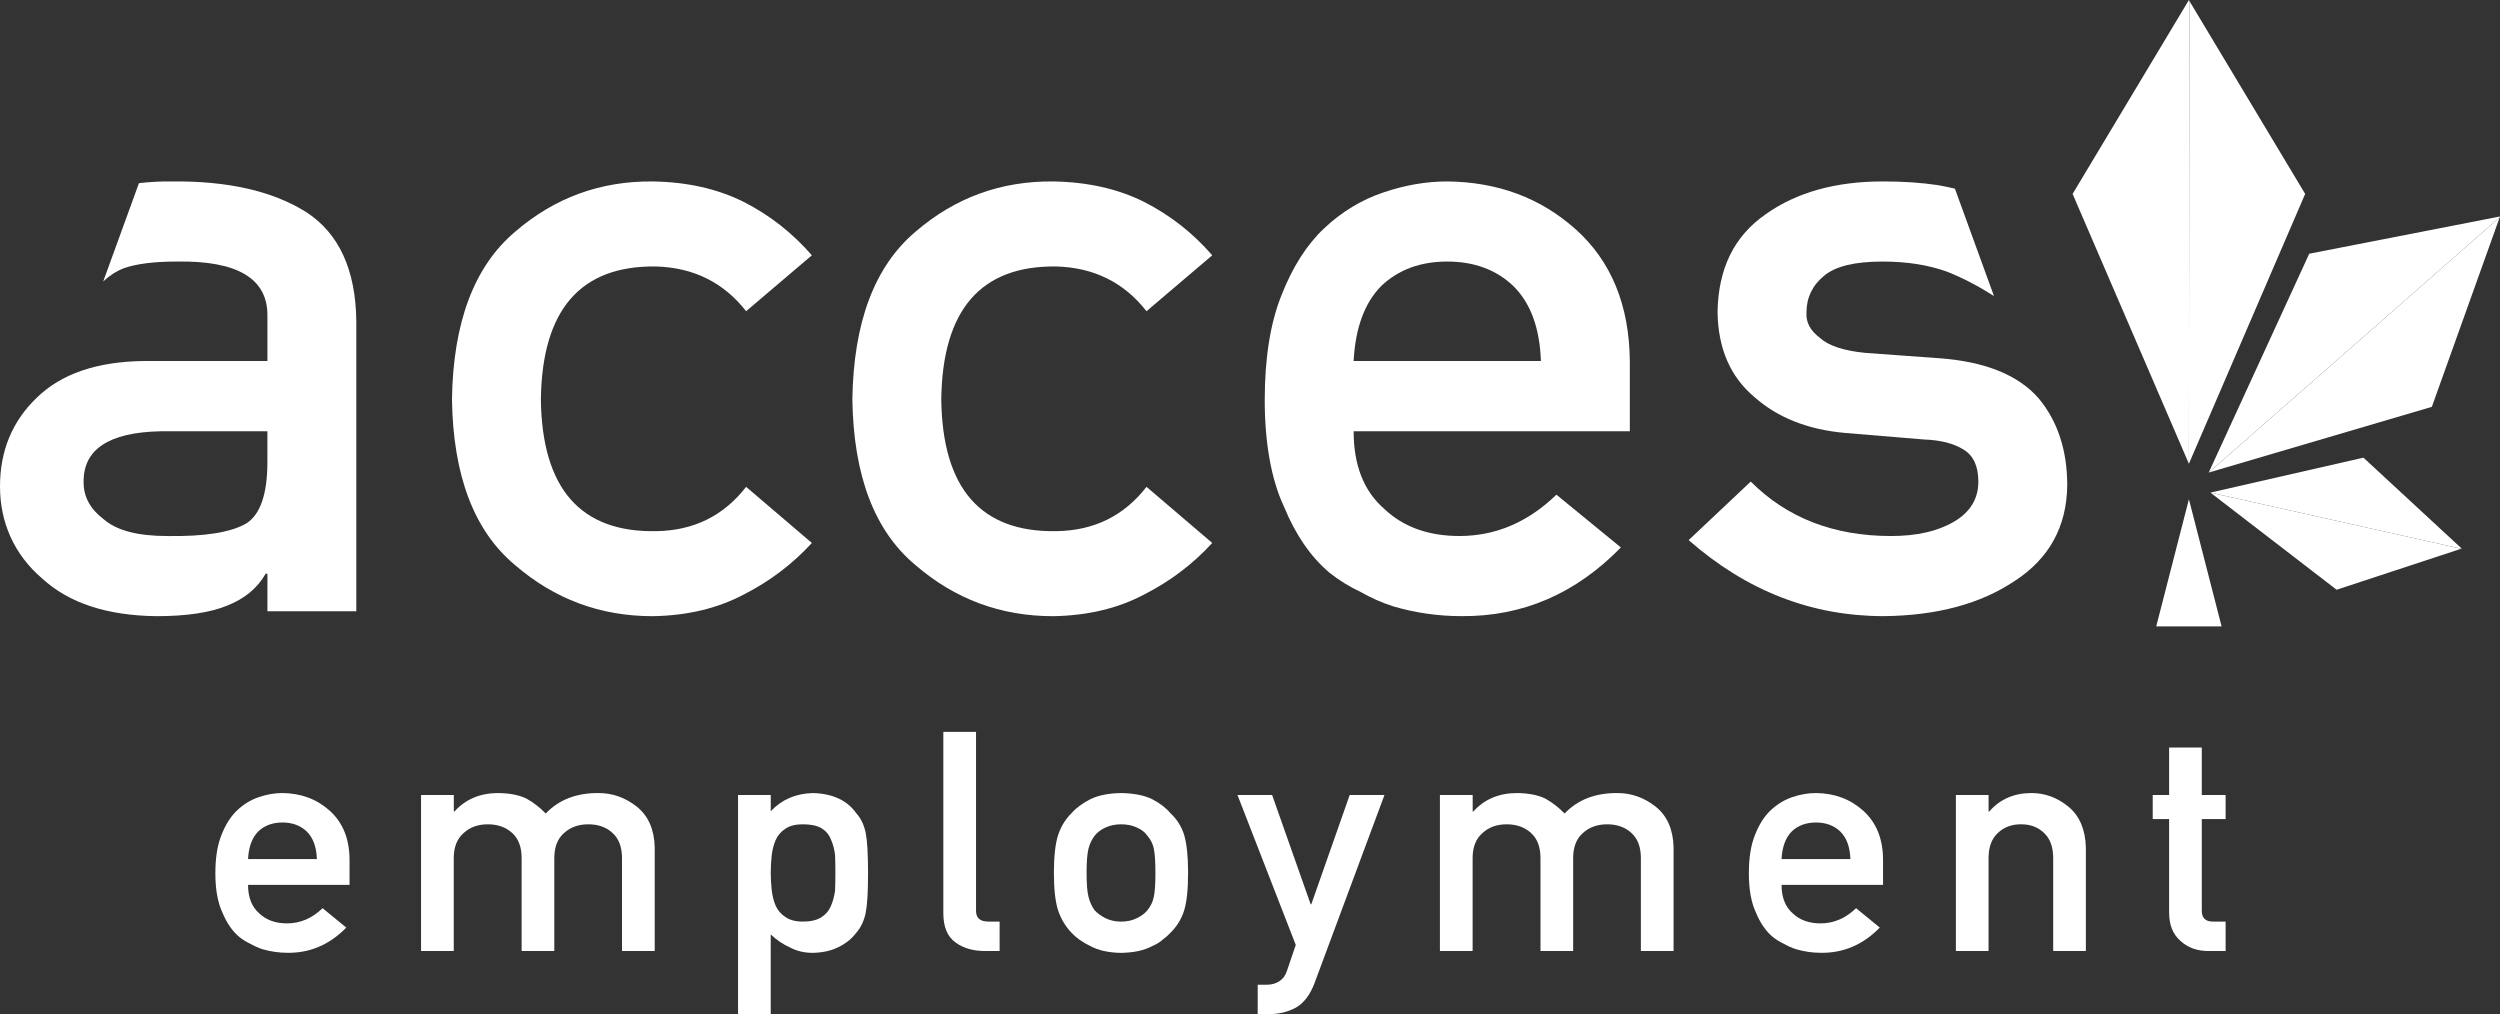 <svg xmlns="http://www.w3.org/2000/svg" width="212" height="86" viewBox="0 0 212 86" fill="none"><rect x="0" y="0" width="212" height="86" fill="#333333" stroke="none"/><g id="Layer_1" clip-path="url(#clip0_189_5222)"><g id="Group"><path id="Vector" d="M25.912 17.953C23.091 16.197 19.32 15.34 14.597 15.386C13.612 15.369 12.685 15.432 11.784 15.529L8.75 23.872C9.257 23.389 9.84 23.002 10.52 22.737C11.605 22.365 13.088 22.18 14.97 22.18C20.157 22.088 22.725 23.632 22.677 26.815V30.613H12.225C8.223 30.66 5.184 31.698 3.111 33.733C1.037 35.722 0 38.23 0 41.258C0 44.287 1.193 47.026 3.581 49.06C5.846 51.142 9.077 52.203 13.273 52.251C15.828 52.251 17.828 51.95 19.276 51.35C20.746 50.772 21.832 49.87 22.531 48.645H22.677V51.834H30.215V27.245C30.167 22.853 28.733 19.755 25.914 17.951L25.912 17.953ZM22.675 39.175C22.675 41.883 22.083 43.618 20.899 44.381C19.594 45.145 17.359 45.504 14.195 45.456C11.681 45.456 9.882 44.983 8.794 44.033C7.658 43.176 7.09 42.136 7.09 40.91C7.041 38.111 9.215 36.665 13.615 36.572H22.675V39.175Z" fill="white"></path><path id="Vector_2" d="M55.636 22.597C58.82 22.69 61.365 23.955 63.271 26.39L68.845 21.65C67.206 19.76 65.277 18.248 63.059 17.118C60.841 16.011 58.275 15.433 55.357 15.387C50.922 15.342 47.03 16.764 43.679 19.653C40.209 22.59 38.423 27.33 38.328 33.872C38.425 40.345 40.206 45.028 43.674 47.917C47.022 50.808 50.912 52.252 55.343 52.252C58.263 52.206 60.834 51.597 63.053 50.424C65.273 49.297 67.203 47.837 68.845 46.043L63.271 41.285C61.365 43.743 58.821 44.997 55.637 45.043C49.221 45.159 45.964 41.436 45.867 33.872C45.964 26.264 49.221 22.506 55.637 22.597H55.636Z" fill="white"></path><path id="Vector_3" d="M89.589 22.597C92.773 22.69 95.318 23.954 97.224 26.39L102.798 21.65C101.16 19.759 99.231 18.247 97.012 17.117C94.794 16.01 92.228 15.433 89.31 15.387C84.876 15.341 80.983 16.763 77.632 19.652C74.16 22.589 72.377 27.329 72.281 33.871C72.378 40.345 74.159 45.027 77.627 47.916C80.975 50.807 84.865 52.252 89.297 52.252C92.216 52.206 94.787 51.597 97.006 50.424C99.226 49.297 101.156 47.837 102.798 46.043L97.224 41.284C95.318 43.743 92.775 44.996 89.59 45.042C83.174 45.158 79.917 41.435 79.82 33.871C79.917 26.263 83.174 22.505 89.59 22.597H89.589Z" fill="white"></path><path id="Vector_4" d="M133.615 19.445C130.649 16.786 127.02 15.433 122.729 15.386C120.944 15.386 119.136 15.699 117.304 16.322C115.446 16.947 113.772 17.963 112.276 19.373C110.806 20.76 109.599 22.656 108.66 25.06C107.72 27.418 107.249 30.378 107.249 33.937C107.249 37.497 107.791 40.643 108.877 42.953C109.865 45.359 111.155 47.231 112.747 48.572C113.566 49.219 114.447 49.763 115.387 50.201C116.279 50.71 117.195 51.114 118.135 51.415C120.016 51.969 121.946 52.248 123.924 52.248C129.108 52.293 133.617 50.352 137.451 46.425L131.985 41.949C129.571 44.285 126.831 45.453 123.766 45.453C121.135 45.453 119.01 44.69 117.395 43.163C115.657 41.658 114.788 39.461 114.788 36.569H138.209V30.61C138.161 25.869 136.63 22.146 133.615 19.44V19.445ZM114.788 30.614C114.933 27.803 115.717 25.677 117.144 24.237C118.594 22.866 120.455 22.18 122.728 22.18C125 22.18 126.861 22.866 128.312 24.237C129.786 25.677 130.572 27.803 130.669 30.614H114.786H114.788Z" fill="white"></path><path id="Vector_5" d="M164.389 30.375L158.154 29.922C156.317 29.738 155.036 29.308 154.311 28.638C153.512 28.036 153.138 27.331 153.188 26.52C153.188 25.246 153.683 24.206 154.675 23.395C155.618 22.585 157.273 22.18 159.642 22.18C161.721 22.18 163.558 22.472 165.154 23.055C166.527 23.609 167.835 24.298 169.089 25.104L165.776 15.998C165.302 15.891 164.83 15.781 164.333 15.699C162.957 15.491 161.4 15.386 159.662 15.386C155.654 15.386 152.347 16.311 149.74 18.16C147.06 20.01 145.696 22.785 145.649 26.485C145.697 29.561 146.736 31.953 148.767 33.664C150.747 35.422 153.322 36.439 156.488 36.715L163.159 37.269C164.562 37.317 165.685 37.605 166.531 38.137C167.354 38.645 167.764 39.548 167.764 40.841C167.764 42.298 167.075 43.431 165.696 44.241C164.316 45.05 162.539 45.455 160.363 45.455C155.501 45.455 151.534 43.917 148.464 40.838L143.199 45.801C148.097 50.1 153.61 52.249 159.739 52.249C164.251 52.202 167.955 51.208 170.851 49.262C173.77 47.364 175.254 44.667 175.302 41.171C175.302 38.186 174.492 35.719 172.874 33.775C171.133 31.784 168.306 30.651 164.39 30.373L164.389 30.375Z" fill="white"></path></g><g id="Group_2"><g id="Group_3"><path id="Vector_6" d="M185.66 0.078V0.108L185.62 39.33L175.757 16.444L185.62 0L185.66 0.078Z" fill="white"></path><path id="Vector_7" d="M195.478 16.444L185.617 39.33L185.658 0.108V0.078L195.478 16.444Z" fill="white"></path></g><g id="Group_4"><path id="Vector_8" d="M211.975 18.425L211.957 18.442L187.299 40.072L195.823 21.516L212 18.356L211.975 18.425Z" fill="white"></path><path id="Vector_9" d="M206.22 34.5L187.299 40.072L211.957 18.442L211.975 18.425L206.22 34.5Z" fill="white"></path></g><g id="Group_5"><path id="Vector_10" d="M208.709 46.533L208.693 46.53L187.442 41.773L200.418 38.809L208.753 46.519L208.709 46.533Z" fill="white"></path><path id="Vector_11" d="M198.145 50.01L187.442 41.773L208.693 46.53L208.709 46.533L198.145 50.01Z" fill="white"></path></g><path id="Vector_12" d="M188.391 53.119H182.848L185.62 42.335L188.391 53.119Z" fill="white"></path></g><g id="Group_6"><path id="Vector_13" d="M21.034 75.038C21.034 76.101 21.353 76.907 21.992 77.462C22.585 78.022 23.367 78.303 24.334 78.303C25.461 78.303 26.468 77.874 27.355 77.014L29.364 78.659C27.954 80.104 26.297 80.817 24.392 80.798C23.665 80.798 22.956 80.696 22.264 80.493C21.919 80.383 21.583 80.233 21.255 80.047C20.909 79.887 20.585 79.687 20.284 79.448C19.698 78.955 19.224 78.266 18.861 77.384C18.463 76.533 18.263 75.429 18.263 74.07C18.263 72.711 18.435 71.672 18.78 70.806C19.126 69.922 19.569 69.226 20.11 68.716C20.66 68.198 21.274 67.822 21.957 67.593C22.631 67.364 23.296 67.25 23.951 67.25C25.529 67.267 26.863 67.763 27.953 68.742C29.06 69.736 29.623 71.104 29.641 72.847V75.037H21.032L21.034 75.038ZM26.872 72.848C26.837 71.814 26.548 71.032 26.006 70.504C25.471 70 24.787 69.748 23.953 69.748C23.118 69.748 22.433 70 21.901 70.504C21.377 71.034 21.088 71.816 21.035 72.848H26.873H26.872Z" fill="white"></path><path id="Vector_14" d="M35.707 67.416H38.483V68.818H38.536C39.478 67.772 40.72 67.25 42.257 67.25C43.245 67.267 44.042 67.424 44.646 67.722C45.241 68.053 45.786 68.475 46.279 68.985C47.395 67.812 48.893 67.234 50.769 67.251C51.95 67.251 53.031 67.638 54.009 68.41C54.98 69.192 55.482 70.339 55.52 71.853V80.647H52.746V72.76C52.746 71.833 52.481 71.126 51.95 70.641C51.418 70.147 50.734 69.901 49.897 69.901C49.059 69.901 48.369 70.147 47.828 70.641C47.279 71.126 47.005 71.833 47.005 72.76V80.647H44.234V72.76C44.234 71.833 43.969 71.126 43.438 70.641C42.897 70.147 42.208 69.901 41.371 69.901C40.533 69.901 39.848 70.147 39.316 70.641C38.758 71.126 38.479 71.833 38.479 72.76V80.647H35.705V67.416H35.707Z" fill="white"></path><path id="Vector_15" d="M62.589 67.416H65.36V68.793C66.282 67.807 67.469 67.292 68.921 67.251C70.614 67.292 71.849 67.871 72.629 68.984C73.009 69.401 73.269 69.948 73.412 70.629C73.545 71.301 73.61 72.439 73.61 74.045C73.61 75.652 73.545 76.73 73.41 77.411C73.268 78.091 73.007 78.646 72.626 79.08C72.246 79.59 71.745 79.998 71.124 80.303C70.512 80.618 69.778 80.783 68.918 80.801C68.209 80.801 67.575 80.653 67.018 80.358C66.415 80.088 65.861 79.715 65.357 79.242V86.002H62.586V67.419L62.589 67.416ZM68.087 78.15C68.744 78.15 69.262 78.029 69.643 77.791C70.025 77.544 70.296 77.228 70.455 76.844C70.632 76.443 70.751 76 70.814 75.514C70.832 75.038 70.841 74.546 70.841 74.045C70.841 73.515 70.832 73.001 70.814 72.497C70.751 71.994 70.632 71.551 70.455 71.166C70.296 70.765 70.025 70.45 69.643 70.22C69.262 70.006 68.744 69.9 68.087 69.9C67.466 69.9 66.972 70.024 66.609 70.27C66.227 70.517 65.947 70.843 65.772 71.243C65.603 71.643 65.492 72.078 65.439 72.547C65.385 73.042 65.36 73.54 65.36 74.044C65.36 74.512 65.385 74.981 65.439 75.45C65.492 75.945 65.602 76.392 65.772 76.794C65.949 77.196 66.227 77.519 66.609 77.767C66.972 78.022 67.464 78.15 68.087 78.15Z" fill="white"></path><path id="Vector_16" d="M79.997 62.062H82.767V77.243C82.767 77.846 83.114 78.149 83.808 78.149H84.767V80.646H83.531C82.521 80.646 81.688 80.404 81.032 79.922C80.34 79.431 79.995 78.605 79.995 77.446V62.062H79.997Z" fill="white"></path><path id="Vector_17" d="M89.371 74.019C89.371 72.622 89.491 71.55 89.73 70.802C89.978 70.069 90.36 69.452 90.873 68.949C91.255 68.51 91.786 68.116 92.469 67.77C93.143 67.441 94.007 67.268 95.063 67.251C96.153 67.268 97.034 67.442 97.709 67.773C98.374 68.123 98.887 68.517 99.252 68.96C99.8 69.461 100.188 70.076 100.418 70.808C100.639 71.556 100.749 72.627 100.749 74.021C100.749 75.415 100.639 76.477 100.416 77.207C100.186 77.936 99.796 78.57 99.248 79.106C99.07 79.302 98.854 79.493 98.596 79.68C98.366 79.893 98.07 80.075 97.706 80.229C97.032 80.594 96.151 80.785 95.061 80.803C94.007 80.786 93.143 80.595 92.469 80.229C91.786 79.897 91.255 79.523 90.873 79.108C90.36 78.572 89.978 77.94 89.73 77.208C89.491 76.478 89.371 75.415 89.371 74.022V74.019ZM97.979 74.045C97.979 73.099 97.935 72.408 97.846 71.973C97.758 71.555 97.574 71.188 97.299 70.872C97.094 70.574 96.793 70.339 96.392 70.168C96.009 69.989 95.565 69.901 95.059 69.901C94.589 69.901 94.153 69.989 93.754 70.17C93.371 70.339 93.061 70.574 92.822 70.872C92.582 71.188 92.408 71.555 92.302 71.973C92.195 72.408 92.142 73.089 92.142 74.019C92.142 74.95 92.195 75.612 92.302 76.04C92.408 76.475 92.582 76.858 92.822 77.191C93.061 77.446 93.373 77.672 93.754 77.869C94.154 78.057 94.589 78.152 95.059 78.152C95.567 78.152 96.01 78.057 96.392 77.869C96.792 77.672 97.094 77.448 97.299 77.191C97.574 76.858 97.758 76.475 97.846 76.04C97.935 75.614 97.979 74.948 97.979 74.045Z" fill="white"></path><path id="Vector_18" d="M104.939 67.416H107.876L111.145 76.684H111.198L114.454 67.416H117.403L111.465 83.387C111.083 84.382 110.556 85.07 109.883 85.451C109.2 85.816 108.431 86 107.571 86H106.653V83.503H107.463C107.826 83.503 108.163 83.408 108.473 83.22C108.783 83.026 109 82.736 109.124 82.353L109.881 80.131L104.938 67.415L104.939 67.416Z" fill="white"></path><path id="Vector_19" d="M122.106 67.416H124.883V68.818H124.936C125.878 67.772 127.119 67.25 128.656 67.25C129.645 67.267 130.441 67.424 131.045 67.722C131.64 68.053 132.185 68.475 132.679 68.985C133.795 67.812 135.292 67.234 137.168 67.251C138.349 67.251 139.43 67.638 140.408 68.41C141.379 69.192 141.882 70.339 141.919 71.853V80.647H139.146V72.76C139.146 71.833 138.881 71.126 138.349 70.641C137.818 70.147 137.133 69.901 136.296 69.901C135.459 69.901 134.768 70.147 134.228 70.641C133.678 71.126 133.404 71.833 133.404 72.76V80.647H130.633V72.76C130.633 71.833 130.368 71.126 129.837 70.641C129.296 70.147 128.608 69.901 127.77 69.901C126.933 69.901 126.247 70.147 125.716 70.641C125.157 71.126 124.878 71.833 124.878 72.76V80.647H122.104V67.416H122.106Z" fill="white"></path><path id="Vector_20" d="M151.075 75.038C151.075 76.101 151.394 76.907 152.033 77.462C152.626 78.022 153.408 78.303 154.375 78.303C155.502 78.303 156.509 77.874 157.396 77.014L159.405 78.659C157.995 80.104 156.337 80.817 154.433 80.798C153.706 80.798 152.997 80.696 152.305 80.493C151.96 80.383 151.624 80.233 151.296 80.047C150.95 79.887 150.626 79.687 150.325 79.448C149.739 78.955 149.265 78.266 148.902 77.384C148.504 76.533 148.304 75.429 148.304 74.07C148.304 72.711 148.476 71.672 148.822 70.806C149.167 69.922 149.61 69.226 150.151 68.716C150.701 68.198 151.315 67.822 151.998 67.593C152.672 67.364 153.337 67.25 153.992 67.25C155.57 67.267 156.904 67.763 157.994 68.742C159.101 69.736 159.664 71.104 159.682 72.847V75.037H151.073L151.075 75.038ZM156.913 72.848C156.878 71.814 156.589 71.032 156.047 70.504C155.512 70 154.828 69.748 153.994 69.748C153.159 69.748 152.474 70 151.942 70.504C151.418 71.034 151.129 71.816 151.076 72.848H156.914H156.913Z" fill="white"></path><path id="Vector_21" d="M165.861 67.416H168.632V68.818H168.685C169.598 67.772 170.792 67.25 172.272 67.25C173.415 67.25 174.459 67.636 175.407 68.409C176.346 69.191 176.838 70.338 176.882 71.851V80.646H174.111V72.758C174.111 71.831 173.854 71.124 173.339 70.64C172.833 70.145 172.181 69.899 171.383 69.899C170.585 69.899 169.928 70.145 169.414 70.64C168.892 71.124 168.63 71.831 168.63 72.758V80.646H165.859V67.415L165.861 67.416Z" fill="white"></path><path id="Vector_22" d="M183.94 63.389H186.711V67.416H188.732V69.455H186.711V77.168C186.692 77.84 187.021 78.167 187.695 78.15H188.732V80.647H187.286C186.312 80.647 185.516 80.358 184.897 79.781C184.259 79.228 183.941 78.431 183.941 77.386V69.455H182.55V67.416H183.941V63.389H183.94Z" fill="white"></path></g></g><defs><clipPath id="clip0_189_5222"><rect width="212" height="86" fill="white"></rect></clipPath></defs></svg>